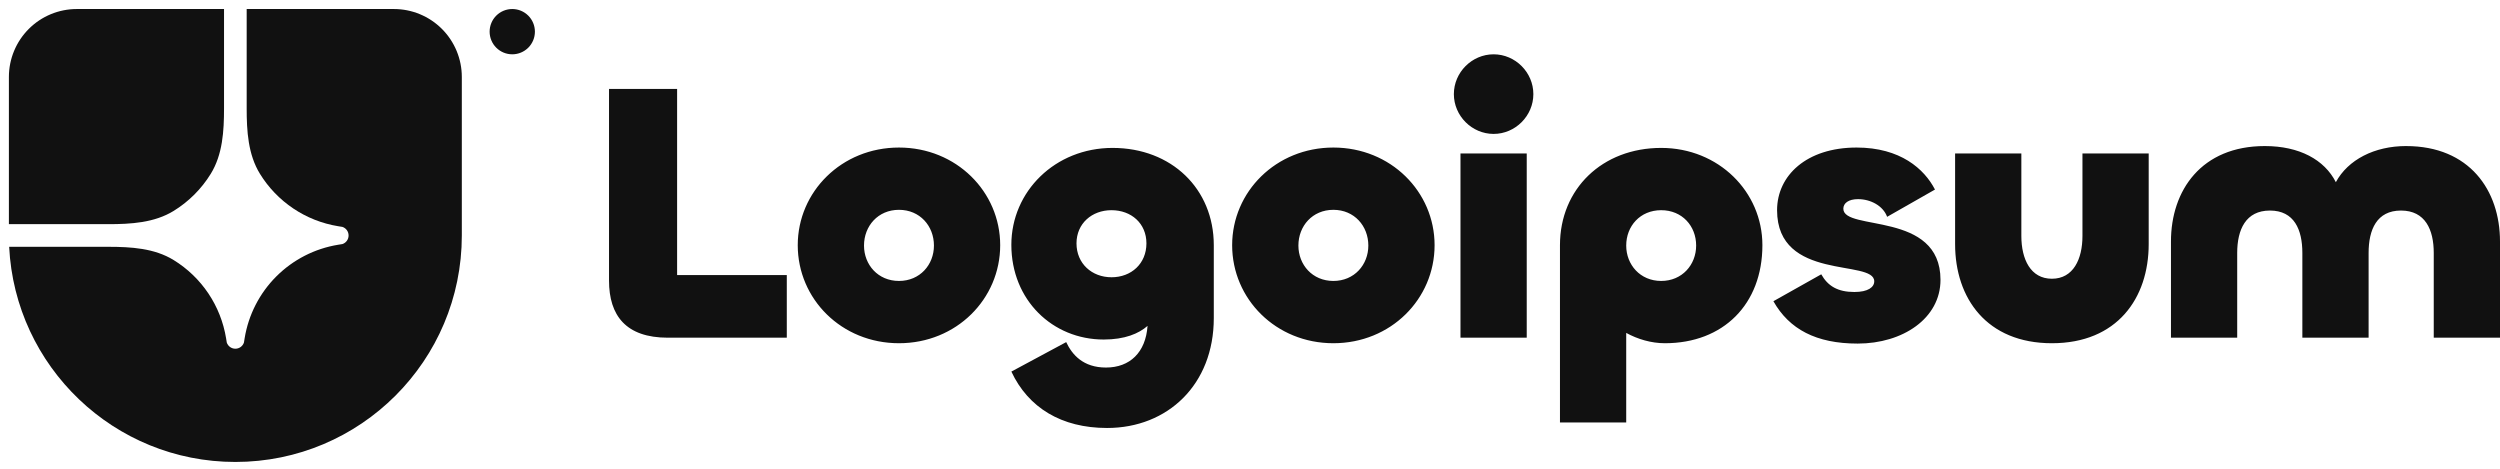 <svg width="224" height="42" viewBox="0 0 224 42" fill="none" xmlns="http://www.w3.org/2000/svg">
<g clip-path="url(#clip0_83_50)">
<path d="M21.088 41.391C32.294 41.391 41.379 32.306 41.379 21.099V6.895C41.379 5.281 40.737 3.733 39.596 2.591C38.454 1.449 36.906 0.808 35.291 0.808L22.102 0.808V9.71C22.102 11.741 22.226 13.845 23.291 15.574C24.054 16.813 25.074 17.873 26.283 18.683C27.491 19.493 28.86 20.034 30.296 20.268L30.684 20.331C30.845 20.386 30.984 20.489 31.082 20.627C31.181 20.765 31.233 20.93 31.233 21.099C31.233 21.269 31.181 21.434 31.082 21.571C30.984 21.709 30.845 21.813 30.684 21.867L30.296 21.93C28.198 22.273 26.261 23.266 24.757 24.769C23.254 26.272 22.261 28.209 21.919 30.308L21.856 30.696C21.801 30.856 21.697 30.995 21.56 31.094C21.422 31.192 21.257 31.245 21.088 31.245C20.918 31.245 20.753 31.192 20.616 31.094C20.478 30.995 20.374 30.856 20.32 30.696L20.257 30.308C20.022 28.872 19.482 27.503 18.672 26.294C17.862 25.086 16.801 24.066 15.562 23.303C13.834 22.238 11.729 22.114 9.698 22.114H0.821C1.351 32.849 10.222 41.391 21.088 41.391Z" fill="#111111"/>
<path d="M0.797 20.085H9.698C11.729 20.085 13.834 19.961 15.562 18.896C16.914 18.063 18.052 16.925 18.884 15.574C19.95 13.845 20.073 11.741 20.073 9.71V0.808H6.884C5.27 0.808 3.721 1.449 2.58 2.591C1.438 3.733 0.797 5.281 0.797 6.895L0.797 20.085ZM47.928 2.837C47.928 3.375 47.714 3.892 47.334 4.272C46.953 4.653 46.437 4.866 45.899 4.866C45.361 4.866 44.845 4.653 44.464 4.272C44.084 3.892 43.87 3.375 43.87 2.837C43.87 2.299 44.084 1.783 44.464 1.402C44.845 1.022 45.361 0.808 45.899 0.808C46.437 0.808 46.953 1.022 47.334 1.402C47.714 1.783 47.928 2.299 47.928 2.837ZM215.59 13.088C221.263 13.088 224 17.05 224 21.639V30.258H218.064V22.662C218.064 20.582 217.305 18.865 215.129 18.865C212.952 18.865 212.227 20.582 212.227 22.662V30.257H206.291V22.662C206.291 20.582 205.565 18.865 203.388 18.865C201.212 18.865 200.453 20.582 200.453 22.662V30.257H194.518V21.638C194.518 17.049 197.254 13.087 202.927 13.087C206.027 13.087 208.269 14.309 209.292 16.323C210.379 14.309 212.755 13.086 215.59 13.086V13.088ZM183.851 24.975C185.763 24.975 186.588 23.225 186.588 21.144V13.748H192.523V21.87C192.523 26.724 189.688 30.753 183.851 30.753C178.013 30.753 175.177 26.725 175.177 21.87V13.748H181.113V21.144C181.113 23.224 181.937 24.975 183.851 24.975ZM166.449 30.785C162.723 30.785 160.315 29.498 158.897 26.989L163.184 24.578C163.778 25.634 164.667 26.163 166.152 26.163C167.372 26.163 167.932 25.734 167.932 25.205C167.932 23.191 159.226 25.239 159.226 18.834C159.226 15.729 161.864 13.22 166.35 13.22C170.274 13.22 172.418 15.135 173.374 16.984L169.087 19.427C168.725 18.437 167.603 17.843 166.481 17.843C165.624 17.843 165.163 18.206 165.163 18.701C165.163 20.748 173.868 18.866 173.868 25.073C173.868 28.54 170.472 30.785 166.449 30.785ZM145.709 37.852H139.773V21.97C139.773 16.917 143.566 13.253 148.842 13.253C153.987 13.253 157.911 17.182 157.911 21.97C157.911 27.253 154.415 30.753 149.172 30.753C147.952 30.753 146.732 30.39 145.709 29.828V37.852ZM148.842 25.173C150.722 25.173 151.975 23.72 151.975 22.002C151.975 20.253 150.722 18.833 148.842 18.833C146.962 18.833 145.709 20.253 145.709 22.003C145.709 23.72 146.962 25.173 148.842 25.173ZM133.827 11.999C131.881 11.999 130.266 10.38 130.266 8.433C130.266 6.485 131.881 4.866 133.827 4.866C135.773 4.866 137.389 6.485 137.389 8.433C137.389 10.38 135.773 11.999 133.827 11.999ZM130.859 13.748H136.795V30.258H130.859V13.748ZM119.47 30.753C114.325 30.753 110.401 26.791 110.401 21.97C110.401 17.182 114.325 13.22 119.47 13.22C124.615 13.22 128.539 17.182 128.539 21.97C128.539 26.791 124.615 30.753 119.47 30.753ZM119.47 25.173C121.35 25.173 122.603 23.72 122.603 22.002C122.603 20.253 121.35 18.8 119.47 18.8C117.59 18.8 116.337 20.253 116.337 22.002C116.337 23.72 117.59 25.173 119.47 25.173ZM99.192 38.347C95.103 38.347 92.135 36.531 90.618 33.294L95.531 30.653C96.059 31.777 97.048 32.932 99.092 32.932C101.237 32.932 102.654 31.578 102.82 29.201C102.028 29.895 100.774 30.422 98.895 30.422C94.311 30.422 90.617 26.889 90.617 21.936C90.617 17.15 94.542 13.253 99.687 13.253C104.964 13.253 108.756 16.918 108.756 21.97V28.508C108.756 34.451 104.633 38.347 99.192 38.347ZM99.587 24.843C101.368 24.843 102.72 23.62 102.72 21.804C102.72 20.022 101.369 18.833 99.587 18.833C97.839 18.833 96.454 20.022 96.454 21.805C96.454 23.622 97.839 24.842 99.587 24.842V24.843ZM80.548 30.753C75.403 30.753 71.478 26.791 71.478 21.97C71.478 17.182 75.403 13.22 80.548 13.22C85.692 13.22 89.617 17.182 89.617 21.97C89.617 26.791 85.693 30.753 80.548 30.753ZM80.548 25.173C82.428 25.173 83.681 23.72 83.681 22.002C83.681 20.253 82.428 18.8 80.548 18.8C78.668 18.8 77.415 20.253 77.415 22.002C77.415 23.72 78.668 25.173 80.548 25.173ZM60.669 7.971V24.644H70.497V30.258H59.844C56.085 30.258 54.568 28.276 54.568 25.139V7.971H60.669Z" fill="#111111"/>
</g>
<defs>
<clipPath id="clip0_83_50">
<rect width="223.203" height="40.582" fill="white" transform="translate(0.797 0.808)"/>
</clipPath>
</defs>
</svg>

